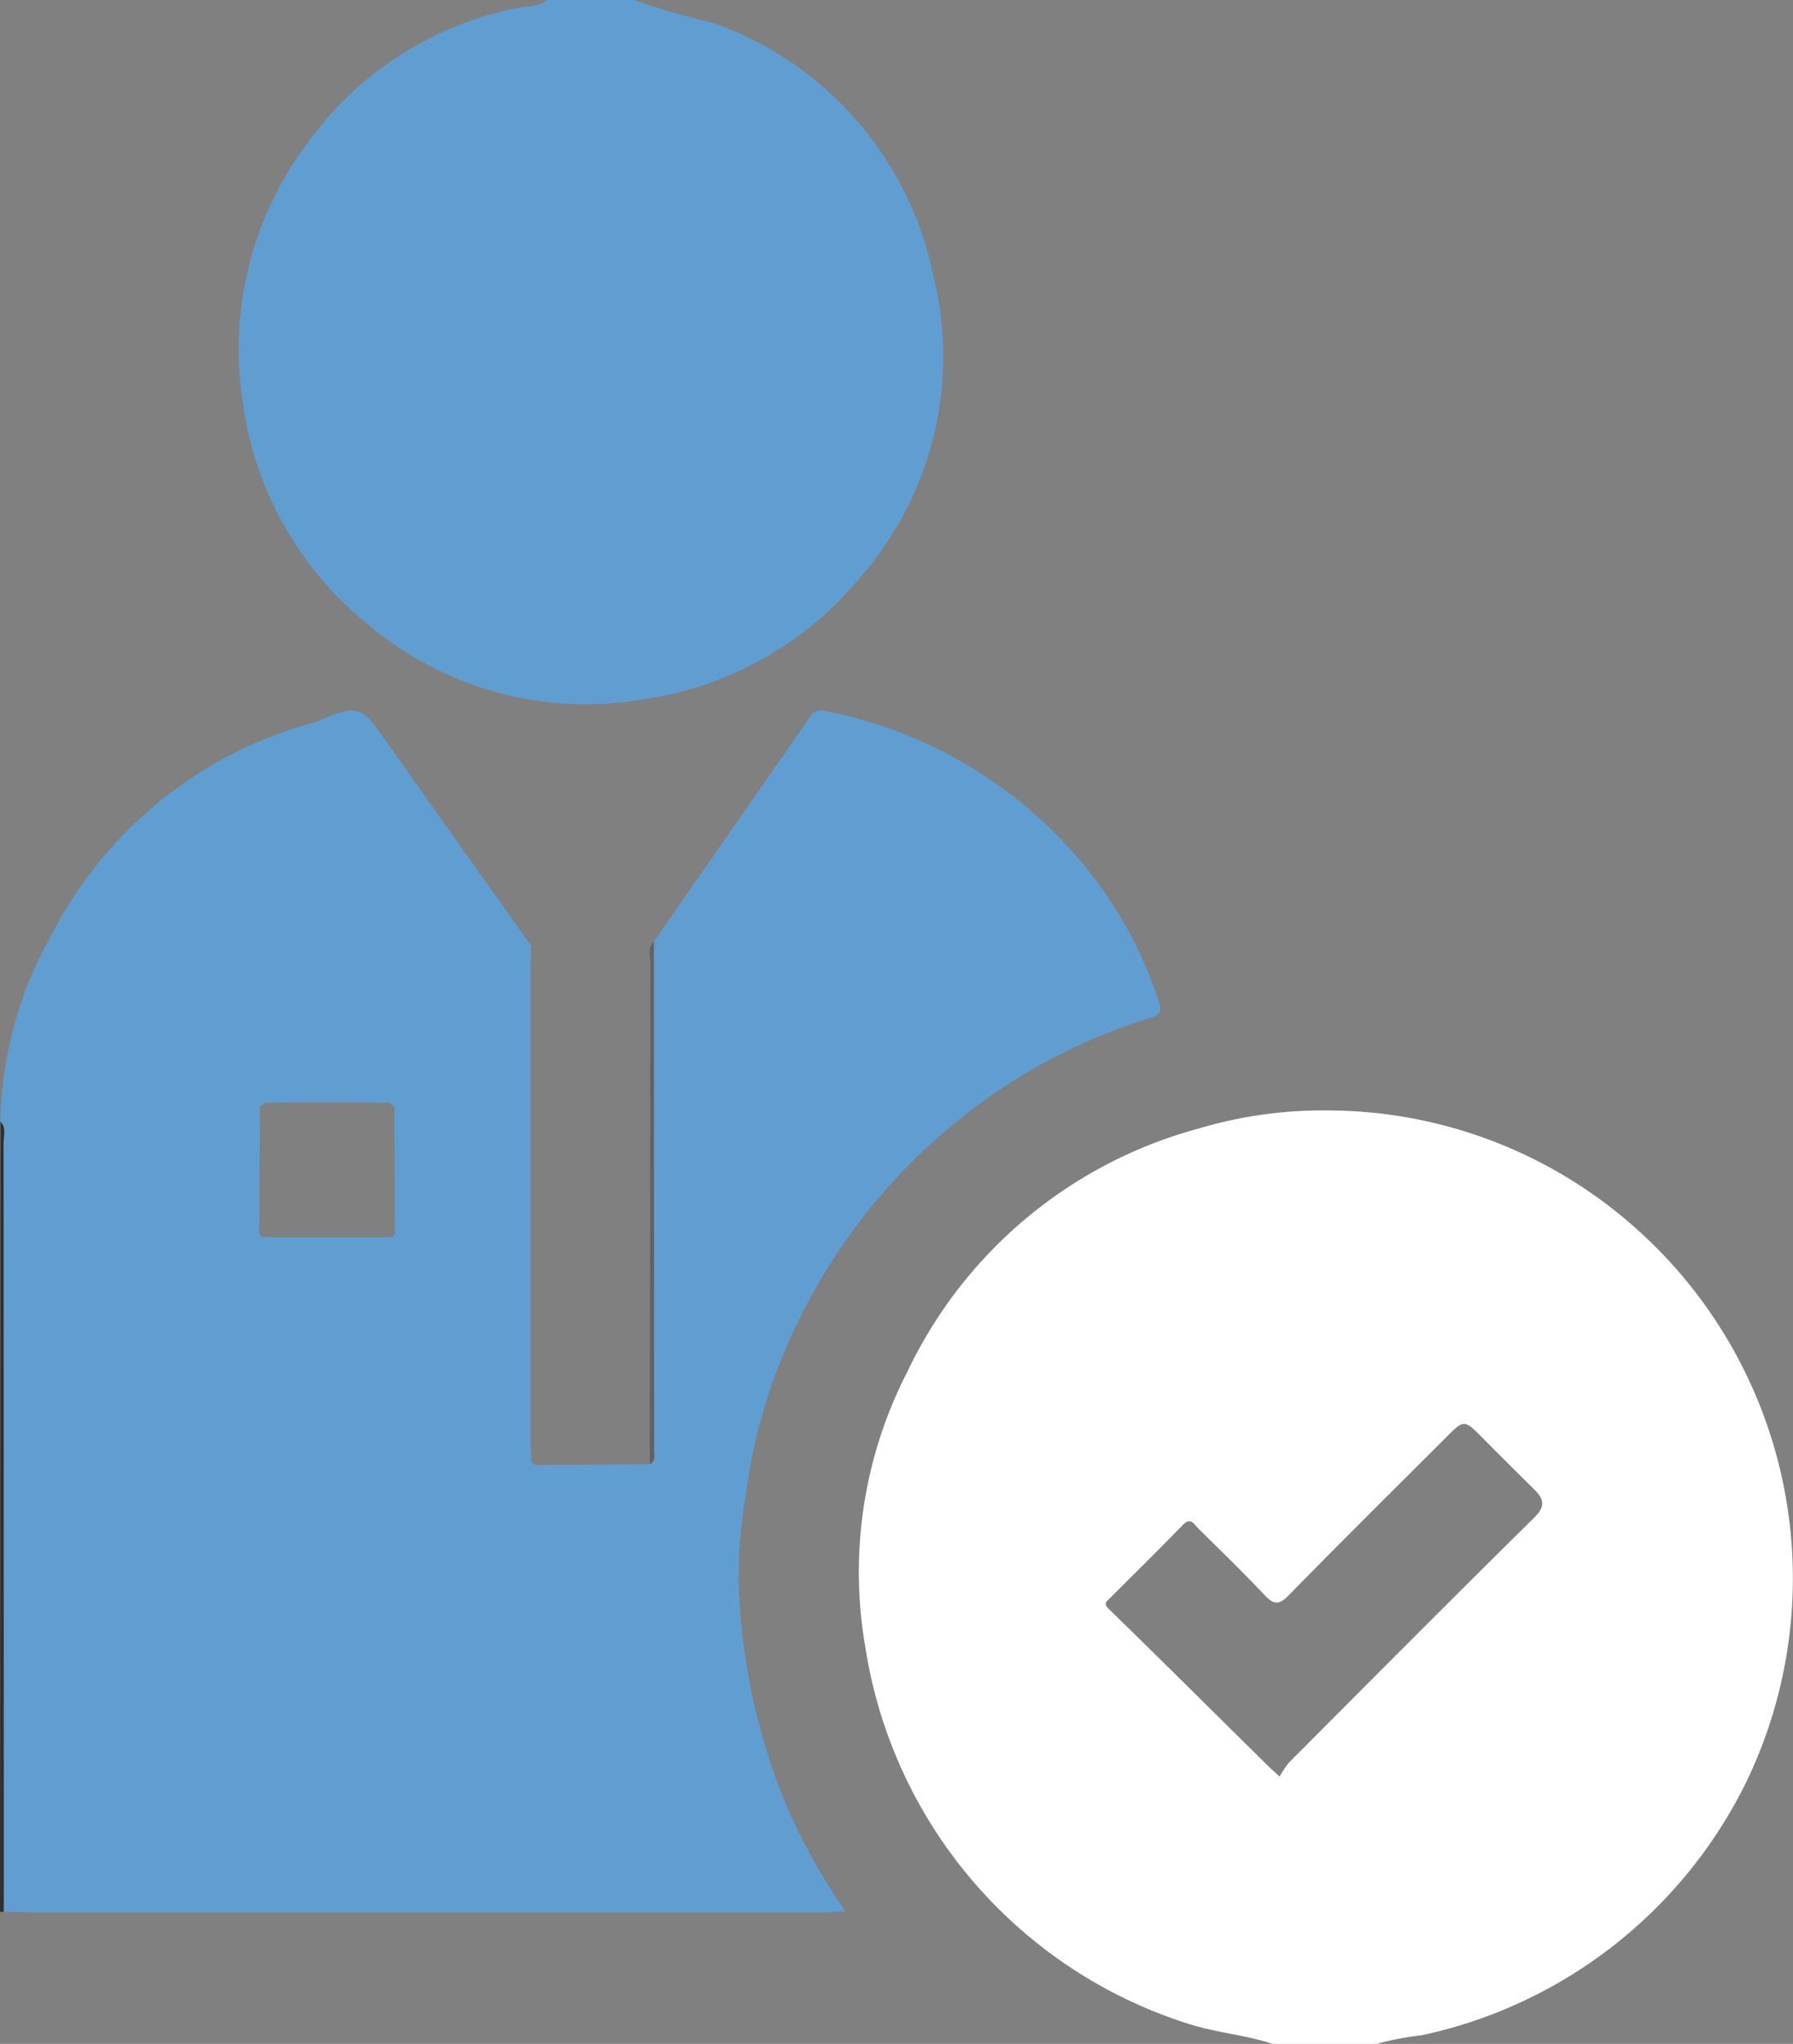 <?xml version="1.0" encoding="UTF-8"?>
<svg xmlns="http://www.w3.org/2000/svg" xmlns:xlink="http://www.w3.org/1999/xlink" width="47.387" height="54" viewBox="0 0 47.387 54">
  <rect x="0" y="0" width="47.387" height="54" fill="#808080" stroke="none"/>
  <defs>
    <clipPath id="clip-path">
      <rect id="Rectangle_150892" data-name="Rectangle 150892" width="47.387" height="54" transform="translate(0 0)" fill="#0ba5cc"></rect>
    </clipPath>
  </defs>
  <g id="Group_99637" data-name="Group 99637" transform="translate(0 -0.001)">
    <g id="Group_99636" data-name="Group 99636" transform="translate(0 0.001)" clip-path="url(#clip-path)">
      <path id="Path_87925" data-name="Path 87925" d="M172.272,233.169c-.719-.238-1.478-.294-2.2-.522a12.433,12.433,0,0,1-8.569-9.965,11.555,11.555,0,0,1,1.112-7.272,11.979,11.979,0,0,1,7.707-6.428,11.493,11.493,0,0,1,3.453-.475,12.258,12.258,0,0,1,7.65,2.737,12.379,12.379,0,0,1,3.359,15.01,12.454,12.454,0,0,1-8.589,6.689,7.36,7.36,0,0,0-1.175.226Zm.181-7.058a2.269,2.269,0,0,1,.243-.371c2.157-2.164,4.31-4.331,6.487-6.476.316-.311.245-.5-.01-.754-.456-.45-.908-.9-1.361-1.357-.483-.483-.484-.484-.954-.014-1.391,1.39-2.79,2.773-4.165,4.178-.265.271-.4.243-.644-.013-.565-.6-1.16-1.174-1.746-1.755-.112-.111-.2-.308-.411-.088-.635.655-1.288,1.294-1.932,1.941-.082.082-.174.128-.02.278,1.408,1.37,2.8,2.756,4.2,4.137.072.071.149.138.317.292" transform="translate(-138.634 -179.169)" fill="#fff"></path>
      <path id="Path_87926" data-name="Path 87926" d="M55.306,0a17.88,17.88,0,0,0,2.062.6A8.977,8.977,0,0,1,63.2,7.247a8.841,8.841,0,0,1-1.886,7.961,9.069,9.069,0,0,1-5.721,3.261,8.931,8.931,0,0,1-7.351-1.992,9.089,9.089,0,0,1-3.28-5.833,9.062,9.062,0,0,1,1.725-6.887A8.955,8.955,0,0,1,52.28.2c.232-.049.509,0,.706-.2Z" transform="translate(-38.543 -0.001)" fill="#609ed2"></path>
      <path id="Path_87927" data-name="Path 87927" d="M.088,144.278a10.366,10.366,0,0,1,1.348-4.93,11,11,0,0,1,6.948-5.617,2.475,2.475,0,0,0,.283-.117c.8-.331.985-.274,1.457.394q1.991,2.816,3.992,5.626c-.006.192-.019.384-.019.577q0,6.228,0,12.456c0,.192.018.383.027.575.038.1.123.11.211.109l2.914-.022c.161-.087.115-.242.115-.375q0-6.715-.009-13.43,2.069-2.976,4.138-5.951a.319.319,0,0,1,.357-.15,11.753,11.753,0,0,1,6.642,3.805,11.114,11.114,0,0,1,2.2,3.844c.1.307.048.383-.239.47a15.155,15.155,0,0,0-5.294,2.9,15.472,15.472,0,0,0-4.066,5.276,14.331,14.331,0,0,0-1.3,4.38,13.248,13.248,0,0,0-.2,2.265,16.837,16.837,0,0,0,1.244,5.932,16.233,16.233,0,0,0,1.583,2.849c-.21.007-.421.021-.631.022q-10.33,0-20.661,0c-.316,0-.632-.011-.948-.016q0-10.159-.008-20.317c0-.184.077-.388-.083-.551m6.853-.4q-.008,1.6-.014,3.2c0,.094-.04.219.113.249l3.358,0c.159-.026.11-.154.11-.245,0-1.068-.006-2.136-.011-3.2-.054-.038-.108-.108-.162-.108q-1.616-.01-3.232,0c-.054,0-.108.07-.163.108" transform="translate(-0.076 -114.644)" fill="#609ed2"></path>
      <path id="Path_87928" data-name="Path 87928" d="M.1,231.509l-.051.013L0,231.513q.006-10.436.012-20.872c.159.163.083.367.083.551Q.1,221.351.1,231.509" transform="translate(0 -181.007)" fill="#303030"></path>
      <path id="Path_87929" data-name="Path 87929" d="M122.131,176.842q.006,6.715.009,13.43c0,.133.046.288-.115.375a.422.422,0,0,0,0-.1q.007-6.557.018-13.114c0-.2-.092-.42.089-.594" transform="translate(-104.852 -151.963)" fill="#626262"></path>
    </g>
  </g>
</svg>
